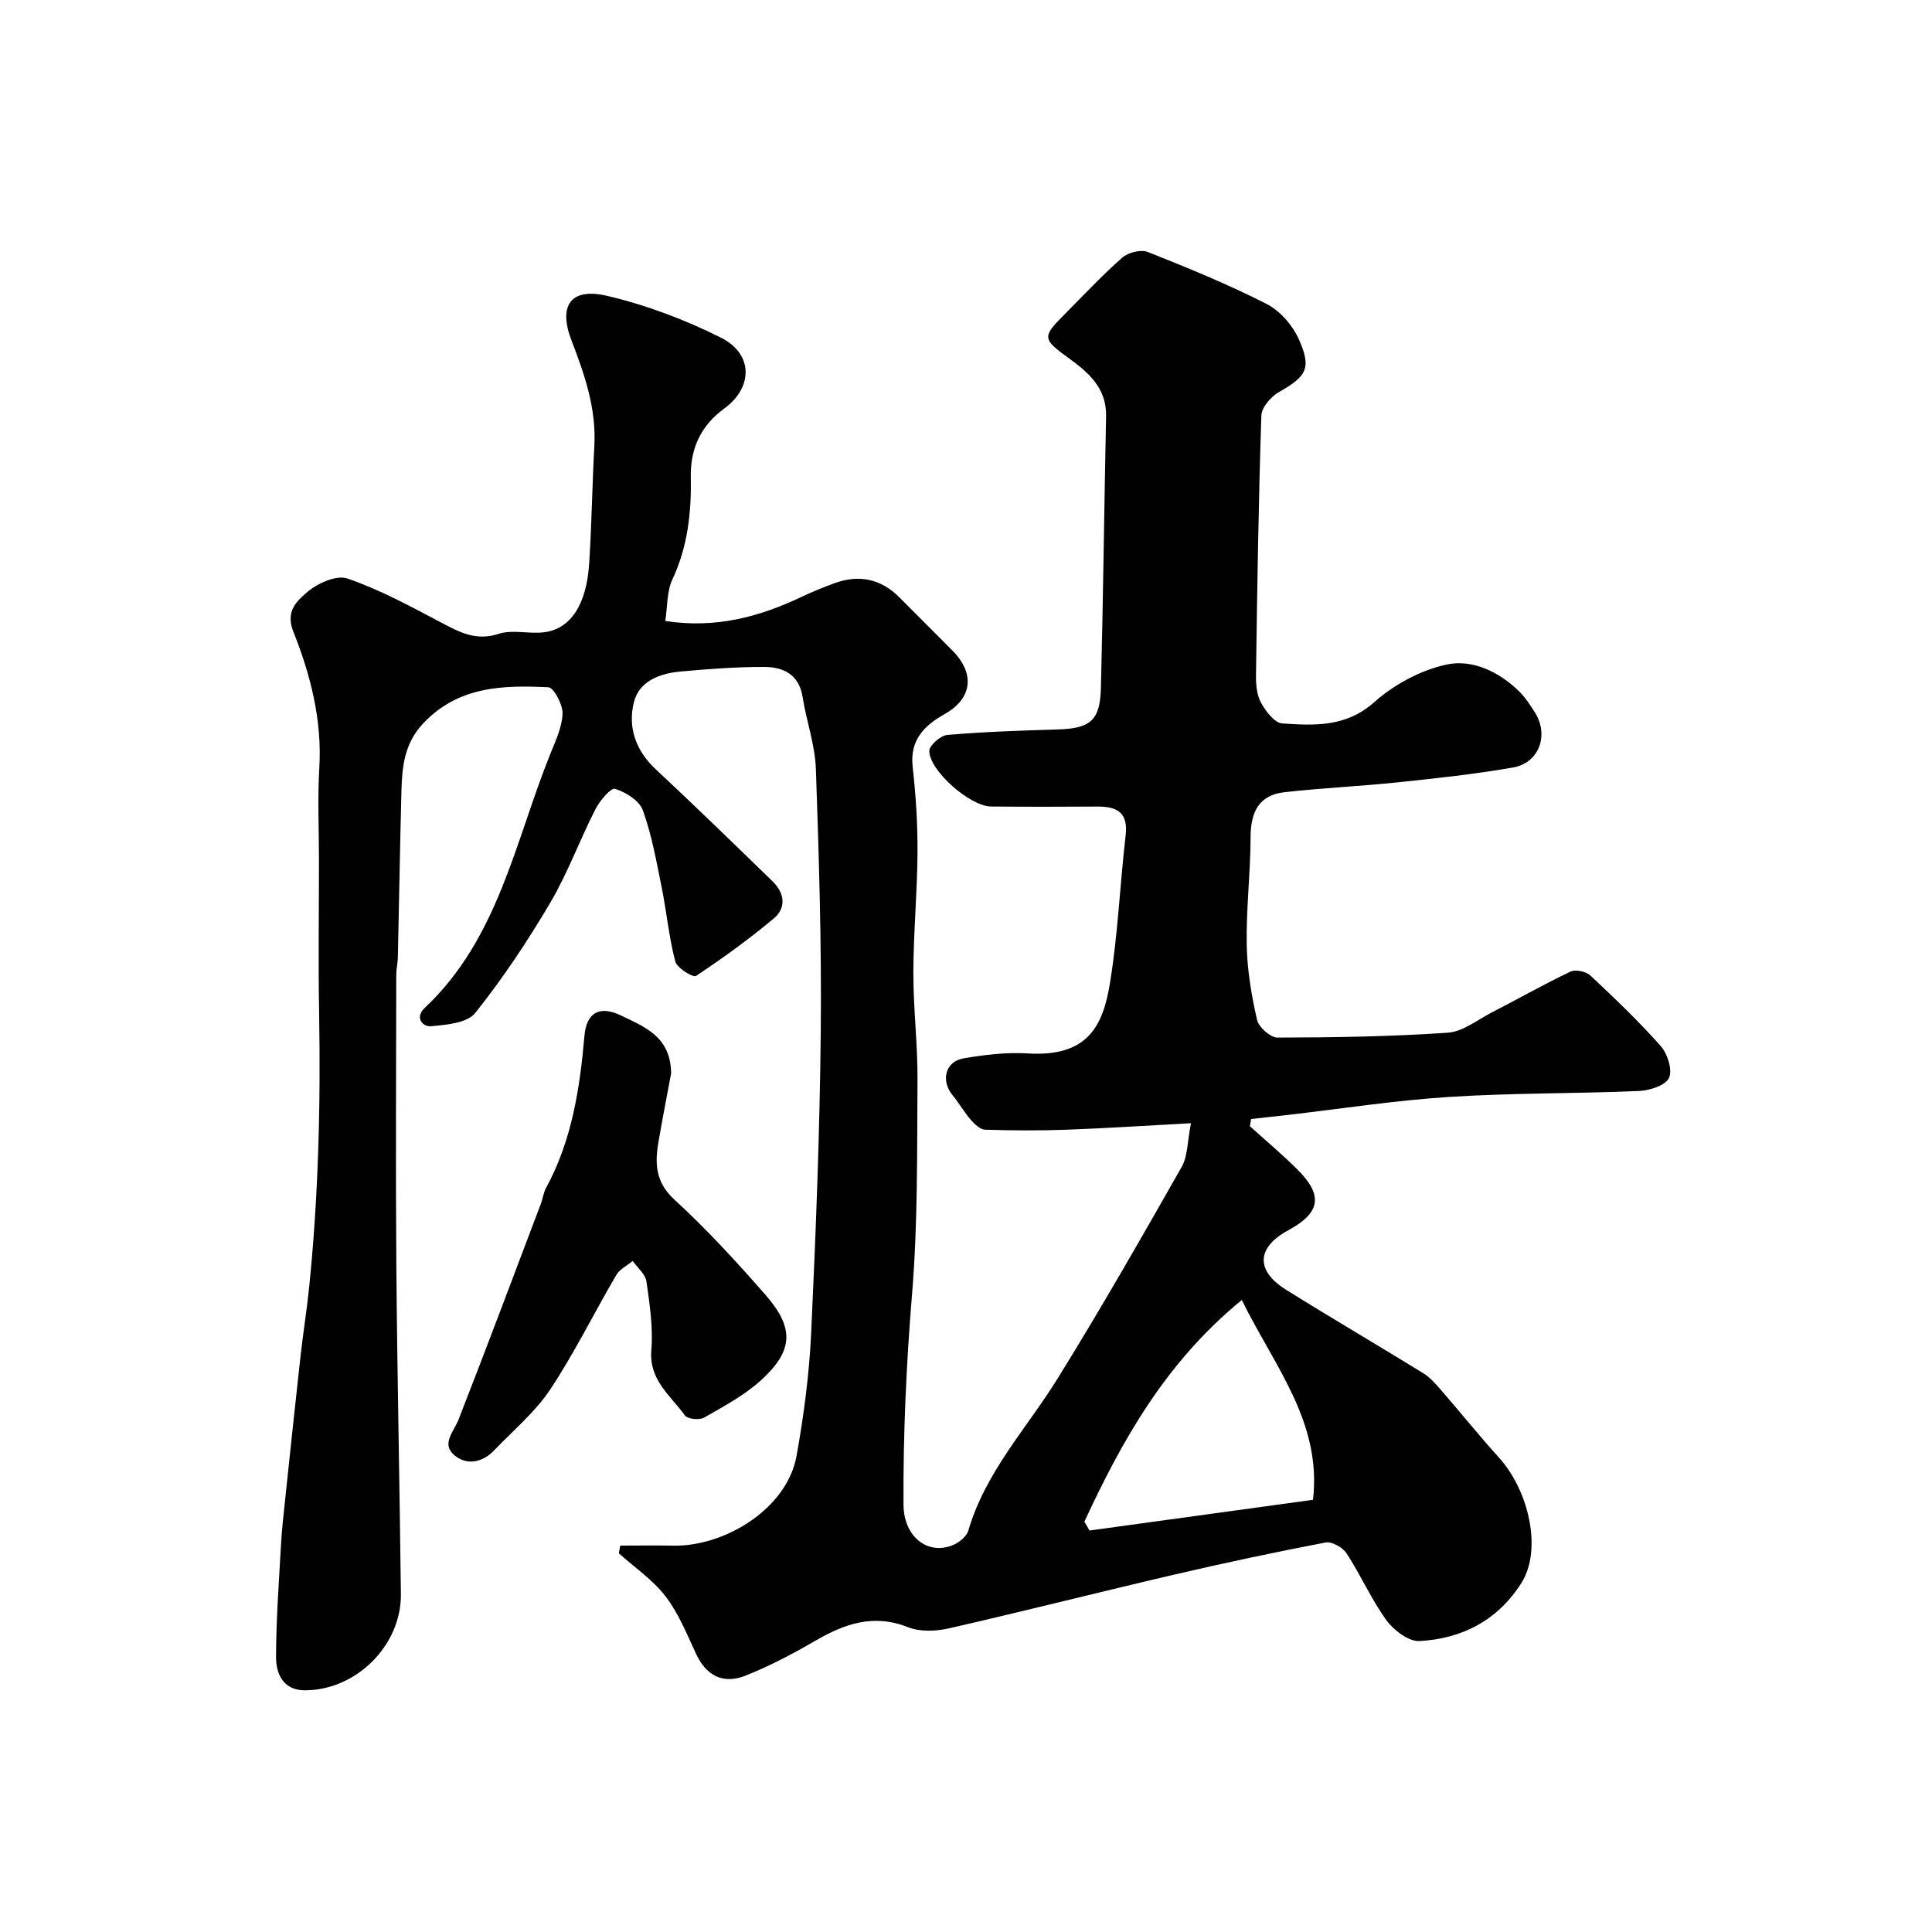 <svg enable-background="new 0 0 400 400" viewBox="0 0 400 400" xmlns="http://www.w3.org/2000/svg"><g fill="#010102"><path d="m246.58 232.55c-9.2.49-17.41 1.04-25.63 1.34-5.66.21-11.33.18-16.99 0-1.01-.03-2.17-1.13-2.94-2.01-1.39-1.6-2.44-3.48-3.79-5.11-2.5-3.02-1.54-7 2.28-7.65 4.35-.74 8.85-1.29 13.23-1.02 12.58.79 15.65-5.81 17.08-14.65 1.64-10.07 2.05-20.33 3.23-30.48.56-4.76-1.79-6.01-5.87-5.98-7.33.05-14.66.06-22-.01-4.29-.04-12.72-7.34-12.78-11.49-.01-1.14 2.33-3.21 3.72-3.33 7.57-.65 15.18-.91 22.78-1.13 6.8-.2 8.86-1.79 9.03-8.57.47-18.76.69-37.53 1.07-56.29.12-5.86-3.7-9.11-7.84-12.1-5.29-3.83-5.41-4.32-.92-8.82 4-4.01 7.87-8.18 12.11-11.91 1.22-1.07 3.86-1.74 5.29-1.17 8.31 3.29 16.62 6.7 24.58 10.75 2.79 1.42 5.38 4.41 6.68 7.3 2.71 6.07 1.59 7.7-4.1 10.95-1.66.95-3.6 3.17-3.65 4.87-.59 17.92-.86 35.86-1.11 53.79-.03 1.92.17 4.08 1.06 5.69.97 1.75 2.79 4.15 4.37 4.26 6.66.44 13.19.82 19.06-4.41 4.12-3.67 9.65-6.64 15-7.79 5.32-1.13 10.83 1.49 14.99 5.56 1.27 1.24 2.26 2.8 3.23 4.31 3.01 4.66.95 10.5-4.48 11.45-7.88 1.38-15.86 2.23-23.83 3.07-7.83.82-15.7 1.17-23.52 2.05-5.34.6-6.99 4.19-7 9.31-.02 7.43-.93 14.87-.8 22.29.09 5.19.98 10.43 2.13 15.51.35 1.53 2.77 3.69 4.24 3.69 11.76-.02 23.53-.21 35.26-1.01 3.11-.21 6.11-2.64 9.09-4.18 5.45-2.81 10.79-5.84 16.32-8.47 1.04-.49 3.2-.04 4.09.79 5.03 4.71 10.04 9.48 14.6 14.64 1.41 1.6 2.46 4.99 1.69 6.6-.76 1.57-4.03 2.6-6.25 2.69-13.09.56-26.22.39-39.28 1.23-11.26.72-22.45 2.47-33.67 3.76-2.44.28-4.87.54-7.31.81-.08.5-.17.99-.25 1.49 3.24 2.93 6.6 5.76 9.71 8.83 5.52 5.45 4.96 9.07-1.78 12.72-6.53 3.54-6.82 8.32-.49 12.28 9.4 5.88 18.98 11.47 28.42 17.29 1.44.89 2.64 2.26 3.77 3.57 3.99 4.59 7.8 9.35 11.88 13.86 6.39 7.06 8.94 19.18 4.77 25.9-4.81 7.73-12.29 11.69-21.19 12.14-2.25.11-5.33-2.25-6.84-4.33-3.14-4.34-5.32-9.35-8.26-13.86-.79-1.21-3.04-2.46-4.34-2.21-10.51 2.01-20.99 4.24-31.41 6.67-15.53 3.62-30.99 7.55-46.54 11.1-2.71.62-6.01.75-8.5-.24-7.19-2.85-13.19-.67-19.31 2.89-4.61 2.68-9.38 5.18-14.33 7.15-4.52 1.8-8.08.1-10.22-4.5-1.9-4.08-3.62-8.39-6.31-11.9-2.64-3.44-6.41-6-9.69-8.94.1-.53.19-1.06.29-1.59 3.66 0 7.33-.06 10.99.01 10.7.2 23.56-7.66 25.52-18.6 1.5-8.36 2.62-16.86 3.02-25.34.97-20.85 1.79-41.73 1.99-62.6.18-18.09-.38-36.2-1.01-54.29-.18-4.97-1.96-9.87-2.74-14.84-.74-4.74-4.03-6.25-8-6.26-5.76-.01-11.53.43-17.27.95-4.26.38-8.56 1.96-9.66 6.32-1.3 5.15.32 10 4.48 13.89 8.18 7.63 16.2 15.43 24.22 23.23 2.48 2.41 2.93 5.47.21 7.73-5.11 4.26-10.52 8.19-16.07 11.86-.58.38-3.93-1.64-4.28-2.99-1.31-5.01-1.79-10.23-2.81-15.32-1.09-5.38-2.05-10.85-3.9-15.98-.72-2-3.52-3.75-5.75-4.45-.86-.27-3.18 2.46-4.07 4.21-3.26 6.4-5.74 13.23-9.37 19.4-4.67 7.91-9.8 15.63-15.52 22.8-1.67 2.09-6.01 2.46-9.2 2.74-1.66.15-3.39-1.79-1.25-3.8 15.22-14.3 18.68-34.41 26-52.6 1.09-2.7 2.44-5.53 2.53-8.33.06-1.86-1.81-5.39-2.95-5.45-9.39-.46-18.66-.22-25.92 7.5-3.9 4.15-4.36 8.98-4.49 14.06-.3 11.49-.48 22.97-.74 34.46-.03 1.15-.32 2.29-.33 3.44-.02 20.16-.14 40.33.02 60.49.18 22.6.69 45.2.94 67.79.12 10.6-9.22 19.91-19.86 19.93-4.48.01-6-3.38-5.99-6.91.02-7.76.6-15.52 1.03-23.28.17-3.11.53-6.22.86-9.32 1.05-9.95 2.09-19.9 3.2-29.84.53-4.72 1.29-9.41 1.77-14.13 1.92-18.88 2.39-37.8 2.06-56.77-.19-10.53-.03-21.06-.03-31.6 0-6.37-.31-12.75.07-19.1.59-9.93-1.82-19.3-5.39-28.26-1.69-4.25.84-6.35 2.71-8.02 2.14-1.9 6.19-3.75 8.49-2.96 6.72 2.3 13.06 5.77 19.38 9.1 3.82 2.01 7.23 3.9 11.94 2.36 2.87-.94 6.31.07 9.43-.33 5.46-.69 8.76-5.7 9.31-14.21.53-8.09.62-16.2 1.07-24.29.43-7.75-1.97-14.78-4.71-21.86-2.82-7.27-.17-11.05 7.3-9.3 8.13 1.9 16.17 4.93 23.64 8.68 6.71 3.36 6.64 10.31.66 14.67-4.88 3.57-7.04 8.32-6.92 14.28.14 7.28-.64 14.33-3.81 21.1-1.17 2.5-1.01 5.63-1.47 8.6 10.48 1.6 19.5-.86 28.23-5 2.2-1.04 4.47-1.97 6.76-2.81 5.09-1.86 9.63-.96 13.5 2.94 3.64 3.66 7.3 7.31 10.94 10.97 4.76 4.79 4.13 9.95-1.57 13.16-4.26 2.4-7.27 5.37-6.64 10.95.66 5.9 1.04 11.86 1 17.79-.05 8.27-.84 16.53-.86 24.8-.01 7.43.91 14.87.86 22.3-.11 14.77.08 29.59-1.13 44.28-1.2 14.54-1.85 29.04-1.77 43.6.04 6.47 4.84 10.45 10.1 8.4 1.33-.52 2.95-1.79 3.32-3.04 3.51-12.09 12.06-21.14 18.48-31.49 8.94-14.41 17.35-29.15 25.74-43.9 1.22-2.22 1.13-5.23 1.88-8.97zm10.52 36.6c-15.77 12.91-24.75 29.01-32.59 45.89.35.61.71 1.23 1.06 1.84 15.34-2.11 30.67-4.21 46.27-6.36 1.87-16.09-8.01-27.66-14.74-41.37z"/><path d="m138.95 222.22c-.77 4.14-1.74 9.1-2.6 14.07-.78 4.5-.72 8.41 3.28 12.08 6.7 6.15 12.9 12.9 18.89 19.76s5.74 11.55-1 17.67c-3.43 3.11-7.68 5.38-11.74 7.7-.98.56-3.42.31-3.97-.44-2.95-4.12-7.47-7.29-6.96-13.51.39-4.69-.34-9.53-1.01-14.24-.22-1.52-1.86-2.83-2.85-4.24-1.15.96-2.68 1.69-3.39 2.9-4.62 7.88-8.66 16.14-13.7 23.73-3.11 4.68-7.63 8.43-11.57 12.56-2.44 2.56-5.67 3.19-8.25 1.03-2.8-2.34-.12-4.87.87-7.41 5.8-14.84 11.39-29.77 17.04-44.68.4-1.05.52-2.24 1.05-3.22 5.35-9.83 7.01-20.57 7.96-31.5.42-4.87 3.16-6.4 7.67-4.19 4.85 2.37 10.18 4.32 10.28 11.93z"/></g></svg>